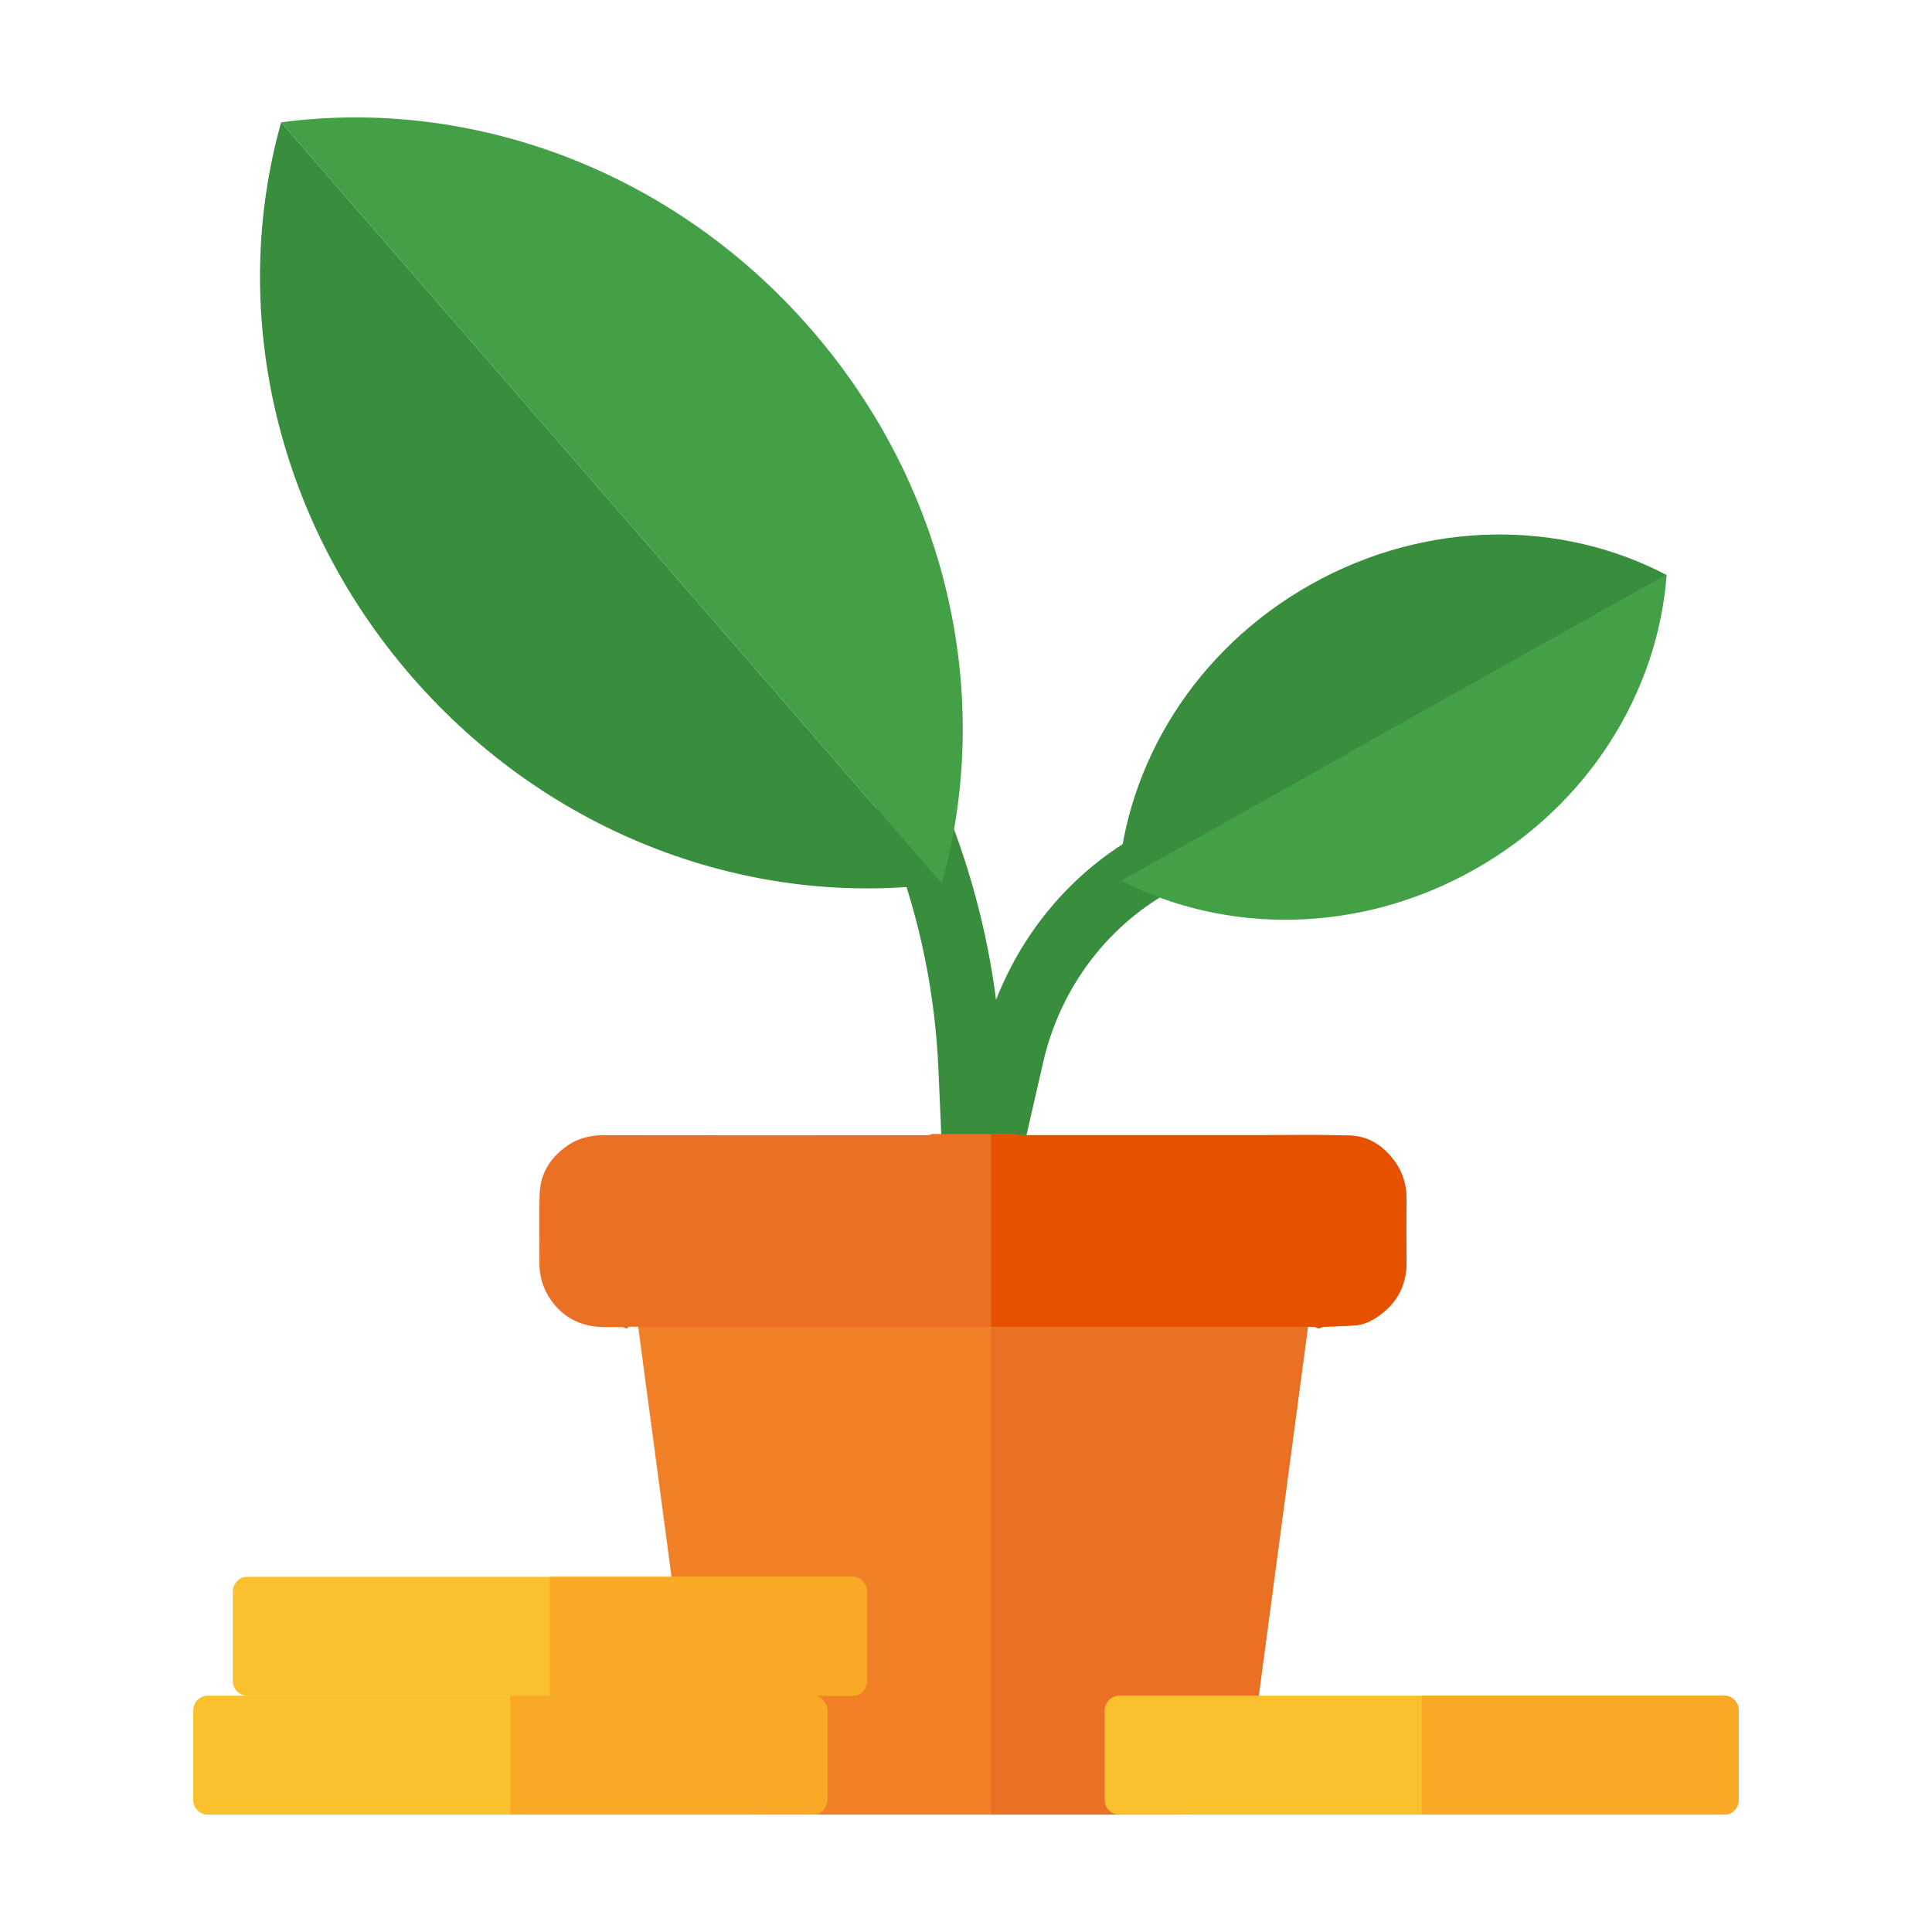 <svg width="64" height="64" viewBox="0 0 64 64" fill="none" xmlns="http://www.w3.org/2000/svg">
<path d="M24.298 19.689L26.078 21.925C29.111 25.735 30.868 30.46 31.085 35.39L31.289 40.031L30.882 41.807L31.373 41.927L31.38 42.082L31.904 42.057L32.926 42.308L32.995 42.006L33.477 41.983L33.401 40.236L34.558 35.184C35.129 32.694 36.732 30.59 38.94 29.435L45.298 26.108L44.35 24.169L37.992 27.496C35.708 28.692 33.941 30.7 32.996 33.121C32.401 28.514 30.573 24.154 27.699 20.544L25.919 18.308L24.298 19.689Z" fill="#388E3C"/>
<path d="M20.912 42.234H43.556L41.403 58.375C41.271 59.369 40.423 60.111 39.421 60.111H25.046C24.044 60.111 23.196 59.369 23.064 58.375L20.912 42.234Z" fill="#F17F26"/>
<path d="M32.829 60.111H39.085C40.28 60.111 41.29 59.227 41.448 58.042L43.556 42.234H32.829V60.111Z" fill="#EA7024"/>
<path d="M20.771 44.012C20.713 43.994 20.657 43.963 20.599 43.961C20.336 43.956 20.071 43.973 19.809 43.952C19.173 43.901 18.658 43.622 18.275 43.1C17.991 42.711 17.861 42.28 17.867 41.797C17.876 41.039 17.849 40.281 17.878 39.525C17.904 38.867 18.233 38.355 18.763 37.974C19.144 37.698 19.572 37.603 20.036 37.603C23.602 37.609 27.168 37.607 30.735 37.603C30.785 37.603 30.835 37.58 30.886 37.566C31.782 37.566 32.675 37.566 33.571 37.566C33.622 37.58 33.672 37.603 33.722 37.603C36.408 37.603 39.092 37.603 41.778 37.603C42.757 37.603 43.738 37.586 44.717 37.617C45.364 37.638 45.859 37.985 46.228 38.509C46.499 38.893 46.598 39.323 46.592 39.79C46.583 40.461 46.586 41.132 46.592 41.803C46.596 42.557 46.292 43.153 45.681 43.585C45.451 43.748 45.197 43.878 44.913 43.901C44.562 43.93 44.212 43.934 43.86 43.954C43.802 43.958 43.746 43.987 43.688 44.004C43.628 43.987 43.568 43.952 43.51 43.952C35.99 43.95 28.471 43.95 20.953 43.95C20.914 43.95 20.874 43.944 20.837 43.954C20.814 43.959 20.794 43.987 20.775 44.004L20.771 44.012Z" fill="#EA7024"/>
<path d="M32.829 43.95C36.389 43.95 39.95 43.951 43.51 43.952C43.548 43.952 43.587 43.967 43.627 43.982C43.647 43.99 43.667 43.998 43.688 44.004C43.706 43.998 43.725 43.992 43.743 43.985C43.782 43.971 43.821 43.956 43.86 43.954C43.994 43.946 44.127 43.941 44.261 43.936C44.478 43.928 44.695 43.919 44.913 43.901C45.197 43.878 45.451 43.748 45.681 43.585C46.292 43.153 46.596 42.557 46.592 41.803C46.586 41.132 46.583 40.461 46.592 39.79C46.598 39.323 46.499 38.893 46.228 38.509C45.859 37.985 45.364 37.638 44.717 37.617C43.997 37.594 43.276 37.597 42.556 37.601C42.296 37.602 42.037 37.603 41.778 37.603H33.722C33.687 37.603 33.651 37.592 33.616 37.58C33.601 37.575 33.586 37.57 33.571 37.566H32.829V43.95Z" fill="#E65100"/>
<path d="M6.4 56.665C6.4 56.393 6.614 56.172 6.877 56.172H26.927C27.191 56.172 27.405 56.393 27.405 56.665V59.619C27.405 59.891 27.191 60.111 26.927 60.111H6.877C6.614 60.111 6.4 59.891 6.4 59.619V56.665Z" fill="#FBC02D"/>
<path d="M16.902 56.172H26.927C27.191 56.172 27.405 56.393 27.405 56.665V59.619C27.405 59.891 27.191 60.111 26.927 60.111H16.902V56.172Z" fill="#F9A925"/>
<path d="M7.713 52.726C7.713 52.455 7.926 52.234 8.19 52.234H28.24C28.504 52.234 28.718 52.455 28.718 52.726V55.68C28.718 55.952 28.504 56.172 28.24 56.172H8.19C7.926 56.172 7.713 55.952 7.713 55.68V52.726Z" fill="#FBC02D"/>
<path d="M18.215 52.234H28.24C28.504 52.234 28.717 52.455 28.717 52.726V55.68C28.717 55.952 28.504 56.172 28.24 56.172H18.215V52.234Z" fill="#F9A925"/>
<path d="M36.594 56.665C36.594 56.393 36.808 56.172 37.072 56.172H57.122C57.385 56.172 57.599 56.393 57.599 56.665V59.619C57.599 59.891 57.385 60.111 57.122 60.111H37.072C36.808 60.111 36.594 59.891 36.594 59.619V56.665Z" fill="#FBC02D"/>
<path d="M47.097 56.172H57.122C57.385 56.172 57.599 56.393 57.599 56.665V59.619C57.599 59.891 57.385 60.111 57.122 60.111H47.097V56.172Z" fill="#F9A925"/>
<path d="M55.211 19.034C54.923 22.917 52.633 26.68 48.815 28.82C44.996 30.961 40.591 30.951 37.128 29.17L55.211 19.034Z" fill="#43A047"/>
<path d="M37.034 29.232C37.292 25.316 39.588 21.511 43.436 19.354C47.284 17.197 51.729 17.223 55.204 19.046L37.034 29.232Z" fill="#388E3C"/>
<path fill-rule="evenodd" clip-rule="evenodd" d="M9.313 4.053C15.556 3.219 22.254 5.591 26.874 10.914C31.494 16.238 32.899 23.203 31.194 29.266L9.313 4.053Z" fill="#43A047"/>
<path fill-rule="evenodd" clip-rule="evenodd" d="M31.193 29.266C24.95 30.101 18.252 27.729 13.632 22.406C9.012 17.082 7.607 10.117 9.313 4.054L31.193 29.266Z" fill="#388E3C"/>
</svg>
